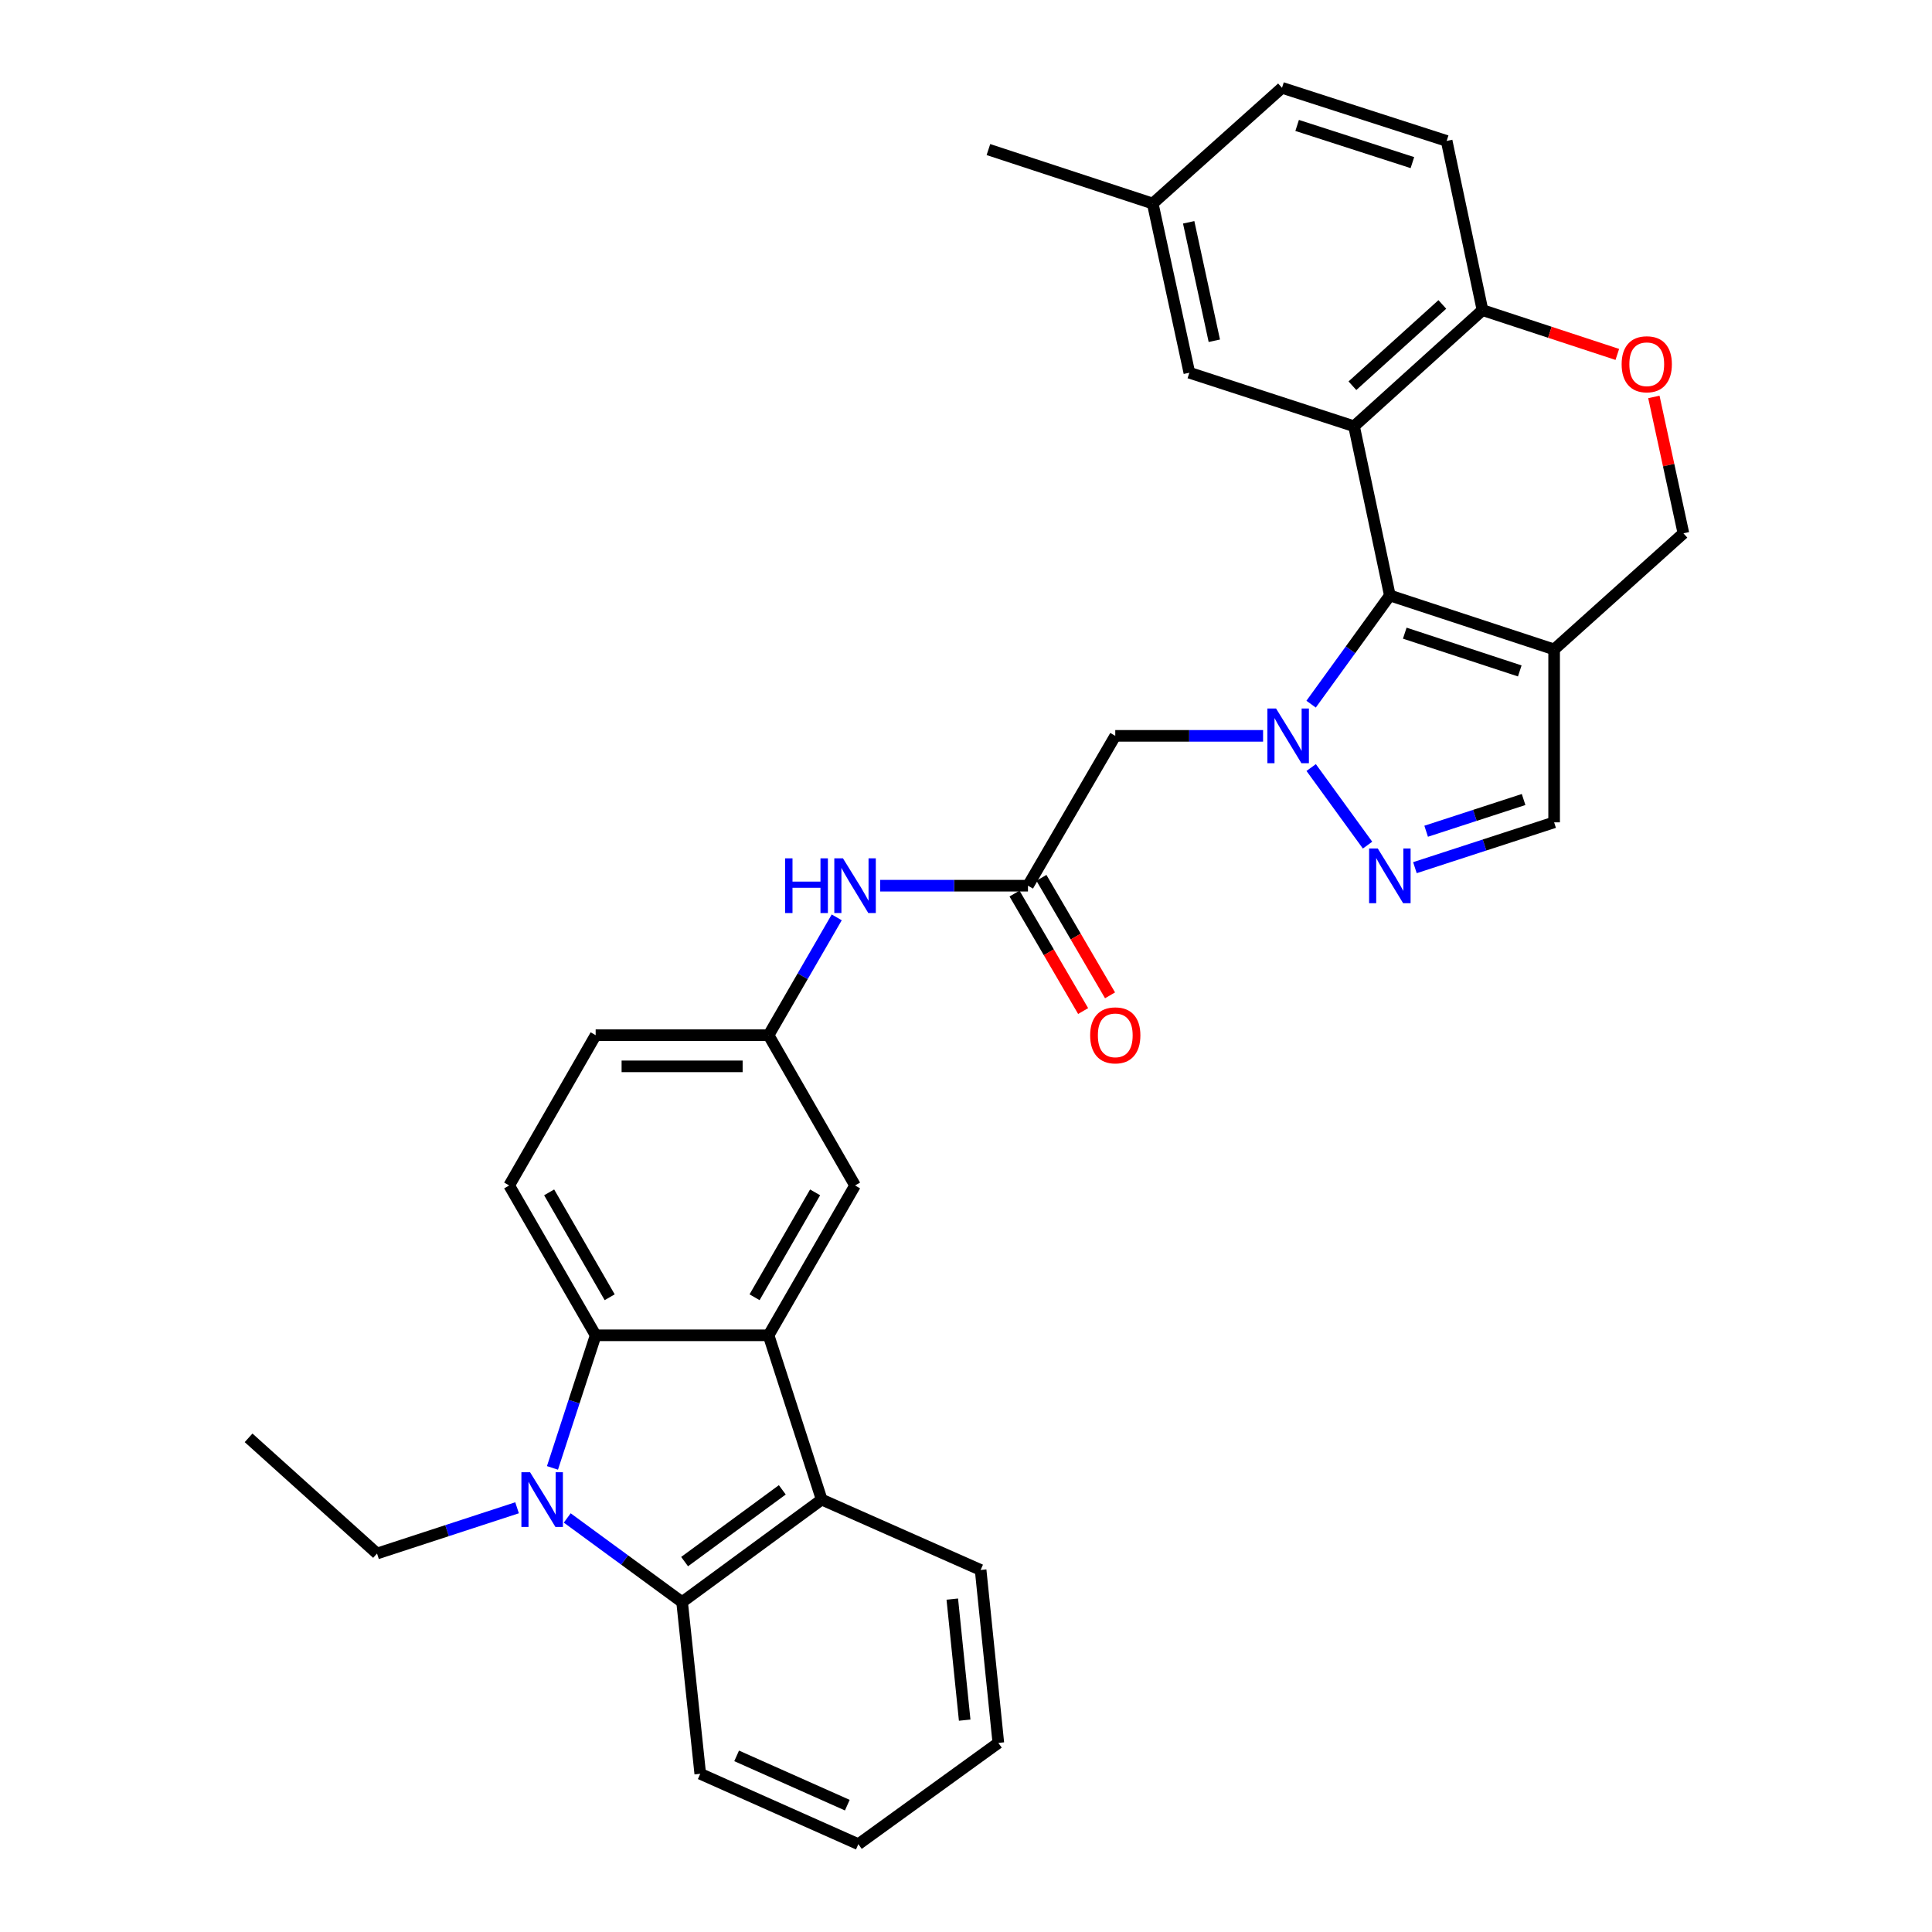 <?xml version='1.0' encoding='iso-8859-1'?>
<svg version='1.1' baseProfile='full'
              xmlns='http://www.w3.org/2000/svg'
                      xmlns:rdkit='http://www.rdkit.org/xml'
                      xmlns:xlink='http://www.w3.org/1999/xlink'
                  xml:space='preserve'
width='1000px' height='1000px' viewBox='0 0 1000 1000'>
<!-- END OF HEADER -->
<rect style='opacity:1.0;fill:#FFFFFF;stroke:none' width='1000' height='1000' x='0' y='0'> </rect>
<path class='bond-0' d='M 678.627,364.475 L 699.005,336.344' style='fill:none;fill-rule:evenodd;stroke:#0000FF;stroke-width:6px;stroke-linecap:butt;stroke-linejoin:miter;stroke-opacity:1' />
<path class='bond-0' d='M 699.005,336.344 L 719.384,308.213' style='fill:none;fill-rule:evenodd;stroke:#000000;stroke-width:6px;stroke-linecap:butt;stroke-linejoin:miter;stroke-opacity:1' />
<path class='bond-5' d='M 678.659,397.277 L 707.837,437.436' style='fill:none;fill-rule:evenodd;stroke:#0000FF;stroke-width:6px;stroke-linecap:butt;stroke-linejoin:miter;stroke-opacity:1' />
<path class='bond-9' d='M 653.767,380.878 L 615.514,380.878' style='fill:none;fill-rule:evenodd;stroke:#0000FF;stroke-width:6px;stroke-linecap:butt;stroke-linejoin:miter;stroke-opacity:1' />
<path class='bond-9' d='M 615.514,380.878 L 577.261,380.878' style='fill:none;fill-rule:evenodd;stroke:#000000;stroke-width:6px;stroke-linecap:butt;stroke-linejoin:miter;stroke-opacity:1' />
<path class='bond-2' d='M 719.384,308.213 L 700.854,220.63' style='fill:none;fill-rule:evenodd;stroke:#000000;stroke-width:6px;stroke-linecap:butt;stroke-linejoin:miter;stroke-opacity:1' />
<path class='bond-6' d='M 719.384,308.213 L 804.413,336.141' style='fill:none;fill-rule:evenodd;stroke:#000000;stroke-width:6px;stroke-linecap:butt;stroke-linejoin:miter;stroke-opacity:1' />
<path class='bond-6' d='M 727.105,327.725 L 786.626,347.274' style='fill:none;fill-rule:evenodd;stroke:#000000;stroke-width:6px;stroke-linecap:butt;stroke-linejoin:miter;stroke-opacity:1' />
<path class='bond-1' d='M 285.957,759.785 L 297.134,725.468' style='fill:none;fill-rule:evenodd;stroke:#0000FF;stroke-width:6px;stroke-linecap:butt;stroke-linejoin:miter;stroke-opacity:1' />
<path class='bond-1' d='M 297.134,725.468 L 308.312,691.151' style='fill:none;fill-rule:evenodd;stroke:#000000;stroke-width:6px;stroke-linecap:butt;stroke-linejoin:miter;stroke-opacity:1' />
<path class='bond-23' d='M 267.629,780.423 L 231.388,792.261' style='fill:none;fill-rule:evenodd;stroke:#0000FF;stroke-width:6px;stroke-linecap:butt;stroke-linejoin:miter;stroke-opacity:1' />
<path class='bond-23' d='M 231.388,792.261 L 195.148,804.1' style='fill:none;fill-rule:evenodd;stroke:#000000;stroke-width:6px;stroke-linecap:butt;stroke-linejoin:miter;stroke-opacity:1' />
<path class='bond-36' d='M 293.601,785.691 L 323.329,807.466' style='fill:none;fill-rule:evenodd;stroke:#0000FF;stroke-width:6px;stroke-linecap:butt;stroke-linejoin:miter;stroke-opacity:1' />
<path class='bond-36' d='M 323.329,807.466 L 353.057,829.241' style='fill:none;fill-rule:evenodd;stroke:#000000;stroke-width:6px;stroke-linecap:butt;stroke-linejoin:miter;stroke-opacity:1' />
<path class='bond-12' d='M 700.854,220.63 L 767.337,160.527' style='fill:none;fill-rule:evenodd;stroke:#000000;stroke-width:6px;stroke-linecap:butt;stroke-linejoin:miter;stroke-opacity:1' />
<path class='bond-12' d='M 700.011,199.651 L 746.549,157.579' style='fill:none;fill-rule:evenodd;stroke:#000000;stroke-width:6px;stroke-linecap:butt;stroke-linejoin:miter;stroke-opacity:1' />
<path class='bond-17' d='M 700.854,220.63 L 615.61,192.926' style='fill:none;fill-rule:evenodd;stroke:#000000;stroke-width:6px;stroke-linecap:butt;stroke-linejoin:miter;stroke-opacity:1' />
<path class='bond-3' d='M 397.812,691.151 L 442.576,613.594' style='fill:none;fill-rule:evenodd;stroke:#000000;stroke-width:6px;stroke-linecap:butt;stroke-linejoin:miter;stroke-opacity:1' />
<path class='bond-3' d='M 390.559,671.455 L 421.893,617.165' style='fill:none;fill-rule:evenodd;stroke:#000000;stroke-width:6px;stroke-linecap:butt;stroke-linejoin:miter;stroke-opacity:1' />
<path class='bond-8' d='M 397.812,691.151 L 425.301,776.18' style='fill:none;fill-rule:evenodd;stroke:#000000;stroke-width:6px;stroke-linecap:butt;stroke-linejoin:miter;stroke-opacity:1' />
<path class='bond-35' d='M 397.812,691.151 L 308.312,691.151' style='fill:none;fill-rule:evenodd;stroke:#000000;stroke-width:6px;stroke-linecap:butt;stroke-linejoin:miter;stroke-opacity:1' />
<path class='bond-4' d='M 308.312,691.151 L 263.557,613.594' style='fill:none;fill-rule:evenodd;stroke:#000000;stroke-width:6px;stroke-linecap:butt;stroke-linejoin:miter;stroke-opacity:1' />
<path class='bond-4' d='M 315.567,671.456 L 284.239,617.167' style='fill:none;fill-rule:evenodd;stroke:#000000;stroke-width:6px;stroke-linecap:butt;stroke-linejoin:miter;stroke-opacity:1' />
<path class='bond-10' d='M 732.359,449.103 L 768.386,437.372' style='fill:none;fill-rule:evenodd;stroke:#0000FF;stroke-width:6px;stroke-linecap:butt;stroke-linejoin:miter;stroke-opacity:1' />
<path class='bond-10' d='M 768.386,437.372 L 804.413,425.642' style='fill:none;fill-rule:evenodd;stroke:#000000;stroke-width:6px;stroke-linecap:butt;stroke-linejoin:miter;stroke-opacity:1' />
<path class='bond-10' d='M 738.174,430.248 L 763.393,422.037' style='fill:none;fill-rule:evenodd;stroke:#0000FF;stroke-width:6px;stroke-linecap:butt;stroke-linejoin:miter;stroke-opacity:1' />
<path class='bond-10' d='M 763.393,422.037 L 788.612,413.825' style='fill:none;fill-rule:evenodd;stroke:#000000;stroke-width:6px;stroke-linecap:butt;stroke-linejoin:miter;stroke-opacity:1' />
<path class='bond-15' d='M 804.413,336.141 L 871.335,276.038' style='fill:none;fill-rule:evenodd;stroke:#000000;stroke-width:6px;stroke-linecap:butt;stroke-linejoin:miter;stroke-opacity:1' />
<path class='bond-32' d='M 804.413,336.141 L 804.413,425.642' style='fill:none;fill-rule:evenodd;stroke:#000000;stroke-width:6px;stroke-linecap:butt;stroke-linejoin:miter;stroke-opacity:1' />
<path class='bond-7' d='M 353.057,829.241 L 425.301,776.18' style='fill:none;fill-rule:evenodd;stroke:#000000;stroke-width:6px;stroke-linecap:butt;stroke-linejoin:miter;stroke-opacity:1' />
<path class='bond-7' d='M 354.347,808.283 L 404.918,771.141' style='fill:none;fill-rule:evenodd;stroke:#000000;stroke-width:6px;stroke-linecap:butt;stroke-linejoin:miter;stroke-opacity:1' />
<path class='bond-26' d='M 353.057,829.241 L 362.447,918.105' style='fill:none;fill-rule:evenodd;stroke:#000000;stroke-width:6px;stroke-linecap:butt;stroke-linejoin:miter;stroke-opacity:1' />
<path class='bond-27' d='M 425.301,776.18 L 507.571,812.611' style='fill:none;fill-rule:evenodd;stroke:#000000;stroke-width:6px;stroke-linecap:butt;stroke-linejoin:miter;stroke-opacity:1' />
<path class='bond-11' d='M 577.261,380.878 L 532.076,458.435' style='fill:none;fill-rule:evenodd;stroke:#000000;stroke-width:6px;stroke-linecap:butt;stroke-linejoin:miter;stroke-opacity:1' />
<path class='bond-18' d='M 532.076,458.435 L 493.815,458.435' style='fill:none;fill-rule:evenodd;stroke:#000000;stroke-width:6px;stroke-linecap:butt;stroke-linejoin:miter;stroke-opacity:1' />
<path class='bond-18' d='M 493.815,458.435 L 455.553,458.435' style='fill:none;fill-rule:evenodd;stroke:#0000FF;stroke-width:6px;stroke-linecap:butt;stroke-linejoin:miter;stroke-opacity:1' />
<path class='bond-20' d='M 525.113,462.501 L 542.87,492.91' style='fill:none;fill-rule:evenodd;stroke:#000000;stroke-width:6px;stroke-linecap:butt;stroke-linejoin:miter;stroke-opacity:1' />
<path class='bond-20' d='M 542.87,492.91 L 560.627,523.319' style='fill:none;fill-rule:evenodd;stroke:#FF0000;stroke-width:6px;stroke-linecap:butt;stroke-linejoin:miter;stroke-opacity:1' />
<path class='bond-20' d='M 539.04,454.369 L 556.797,484.777' style='fill:none;fill-rule:evenodd;stroke:#000000;stroke-width:6px;stroke-linecap:butt;stroke-linejoin:miter;stroke-opacity:1' />
<path class='bond-20' d='M 556.797,484.777 L 574.555,515.186' style='fill:none;fill-rule:evenodd;stroke:#FF0000;stroke-width:6px;stroke-linecap:butt;stroke-linejoin:miter;stroke-opacity:1' />
<path class='bond-21' d='M 767.337,160.527 L 748.79,72.944' style='fill:none;fill-rule:evenodd;stroke:#000000;stroke-width:6px;stroke-linecap:butt;stroke-linejoin:miter;stroke-opacity:1' />
<path class='bond-33' d='M 767.337,160.527 L 802.229,171.988' style='fill:none;fill-rule:evenodd;stroke:#000000;stroke-width:6px;stroke-linecap:butt;stroke-linejoin:miter;stroke-opacity:1' />
<path class='bond-33' d='M 802.229,171.988 L 837.12,183.45' style='fill:none;fill-rule:evenodd;stroke:#FF0000;stroke-width:6px;stroke-linecap:butt;stroke-linejoin:miter;stroke-opacity:1' />
<path class='bond-13' d='M 856.041,205.455 L 863.688,240.747' style='fill:none;fill-rule:evenodd;stroke:#FF0000;stroke-width:6px;stroke-linecap:butt;stroke-linejoin:miter;stroke-opacity:1' />
<path class='bond-13' d='M 863.688,240.747 L 871.335,276.038' style='fill:none;fill-rule:evenodd;stroke:#000000;stroke-width:6px;stroke-linecap:butt;stroke-linejoin:miter;stroke-opacity:1' />
<path class='bond-14' d='M 263.557,613.594 L 308.312,535.813' style='fill:none;fill-rule:evenodd;stroke:#000000;stroke-width:6px;stroke-linecap:butt;stroke-linejoin:miter;stroke-opacity:1' />
<path class='bond-16' d='M 442.576,613.594 L 397.812,535.813' style='fill:none;fill-rule:evenodd;stroke:#000000;stroke-width:6px;stroke-linecap:butt;stroke-linejoin:miter;stroke-opacity:1' />
<path class='bond-24' d='M 615.61,192.926 L 596.651,105.343' style='fill:none;fill-rule:evenodd;stroke:#000000;stroke-width:6px;stroke-linecap:butt;stroke-linejoin:miter;stroke-opacity:1' />
<path class='bond-24' d='M 628.529,176.376 L 615.257,115.068' style='fill:none;fill-rule:evenodd;stroke:#000000;stroke-width:6px;stroke-linecap:butt;stroke-linejoin:miter;stroke-opacity:1' />
<path class='bond-19' d='M 433.091,474.83 L 415.452,505.321' style='fill:none;fill-rule:evenodd;stroke:#0000FF;stroke-width:6px;stroke-linecap:butt;stroke-linejoin:miter;stroke-opacity:1' />
<path class='bond-19' d='M 415.452,505.321 L 397.812,535.813' style='fill:none;fill-rule:evenodd;stroke:#000000;stroke-width:6px;stroke-linecap:butt;stroke-linejoin:miter;stroke-opacity:1' />
<path class='bond-22' d='M 397.812,535.813 L 308.312,535.813' style='fill:none;fill-rule:evenodd;stroke:#000000;stroke-width:6px;stroke-linecap:butt;stroke-linejoin:miter;stroke-opacity:1' />
<path class='bond-22' d='M 384.387,551.941 L 321.737,551.941' style='fill:none;fill-rule:evenodd;stroke:#000000;stroke-width:6px;stroke-linecap:butt;stroke-linejoin:miter;stroke-opacity:1' />
<path class='bond-34' d='M 748.79,72.944 L 663.563,45.455' style='fill:none;fill-rule:evenodd;stroke:#000000;stroke-width:6px;stroke-linecap:butt;stroke-linejoin:miter;stroke-opacity:1' />
<path class='bond-34' d='M 731.055,84.169 L 671.397,64.927' style='fill:none;fill-rule:evenodd;stroke:#000000;stroke-width:6px;stroke-linecap:butt;stroke-linejoin:miter;stroke-opacity:1' />
<path class='bond-29' d='M 195.148,804.1 L 128.665,744.22' style='fill:none;fill-rule:evenodd;stroke:#000000;stroke-width:6px;stroke-linecap:butt;stroke-linejoin:miter;stroke-opacity:1' />
<path class='bond-25' d='M 596.651,105.343 L 663.563,45.455' style='fill:none;fill-rule:evenodd;stroke:#000000;stroke-width:6px;stroke-linecap:butt;stroke-linejoin:miter;stroke-opacity:1' />
<path class='bond-28' d='M 596.651,105.343 L 511.603,77.415' style='fill:none;fill-rule:evenodd;stroke:#000000;stroke-width:6px;stroke-linecap:butt;stroke-linejoin:miter;stroke-opacity:1' />
<path class='bond-37' d='M 362.447,918.105 L 444.278,954.545' style='fill:none;fill-rule:evenodd;stroke:#000000;stroke-width:6px;stroke-linecap:butt;stroke-linejoin:miter;stroke-opacity:1' />
<path class='bond-37' d='M 381.283,908.838 L 438.564,934.346' style='fill:none;fill-rule:evenodd;stroke:#000000;stroke-width:6px;stroke-linecap:butt;stroke-linejoin:miter;stroke-opacity:1' />
<path class='bond-31' d='M 507.571,812.611 L 516.737,902.13' style='fill:none;fill-rule:evenodd;stroke:#000000;stroke-width:6px;stroke-linecap:butt;stroke-linejoin:miter;stroke-opacity:1' />
<path class='bond-31' d='M 492.902,827.682 L 499.318,890.345' style='fill:none;fill-rule:evenodd;stroke:#000000;stroke-width:6px;stroke-linecap:butt;stroke-linejoin:miter;stroke-opacity:1' />
<path class='bond-30' d='M 444.278,954.545 L 516.737,902.13' style='fill:none;fill-rule:evenodd;stroke:#000000;stroke-width:6px;stroke-linecap:butt;stroke-linejoin:miter;stroke-opacity:1' />
<path  class='atom-0' d='M 660.484 366.718
L 669.764 381.718
Q 670.684 383.198, 672.164 385.878
Q 673.644 388.558, 673.724 388.718
L 673.724 366.718
L 677.484 366.718
L 677.484 395.038
L 673.604 395.038
L 663.644 378.638
Q 662.484 376.718, 661.244 374.518
Q 660.044 372.318, 659.684 371.638
L 659.684 395.038
L 656.004 395.038
L 656.004 366.718
L 660.484 366.718
' fill='#0000FF'/>
<path  class='atom-2' d='M 274.356 762.02
L 283.636 777.02
Q 284.556 778.5, 286.036 781.18
Q 287.516 783.86, 287.596 784.02
L 287.596 762.02
L 291.356 762.02
L 291.356 790.34
L 287.476 790.34
L 277.516 773.94
Q 276.356 772.02, 275.116 769.82
Q 273.916 767.62, 273.556 766.94
L 273.556 790.34
L 269.876 790.34
L 269.876 762.02
L 274.356 762.02
' fill='#0000FF'/>
<path  class='atom-6' d='M 713.124 439.168
L 722.404 454.168
Q 723.324 455.648, 724.804 458.328
Q 726.284 461.008, 726.364 461.168
L 726.364 439.168
L 730.124 439.168
L 730.124 467.488
L 726.244 467.488
L 716.284 451.088
Q 715.124 449.168, 713.884 446.968
Q 712.684 444.768, 712.324 444.088
L 712.324 467.488
L 708.644 467.488
L 708.644 439.168
L 713.124 439.168
' fill='#0000FF'/>
<path  class='atom-14' d='M 839.358 188.535
Q 839.358 181.735, 842.718 177.935
Q 846.078 174.135, 852.358 174.135
Q 858.638 174.135, 861.998 177.935
Q 865.358 181.735, 865.358 188.535
Q 865.358 195.415, 861.958 199.335
Q 858.558 203.215, 852.358 203.215
Q 846.118 203.215, 842.718 199.335
Q 839.358 195.455, 839.358 188.535
M 852.358 200.015
Q 856.678 200.015, 858.998 197.135
Q 861.358 194.215, 861.358 188.535
Q 861.358 182.975, 858.998 180.175
Q 856.678 177.335, 852.358 177.335
Q 848.038 177.335, 845.678 180.135
Q 843.358 182.935, 843.358 188.535
Q 843.358 194.255, 845.678 197.135
Q 848.038 200.015, 852.358 200.015
' fill='#FF0000'/>
<path  class='atom-19' d='M 406.356 444.275
L 410.196 444.275
L 410.196 456.315
L 424.676 456.315
L 424.676 444.275
L 428.516 444.275
L 428.516 472.595
L 424.676 472.595
L 424.676 459.515
L 410.196 459.515
L 410.196 472.595
L 406.356 472.595
L 406.356 444.275
' fill='#0000FF'/>
<path  class='atom-19' d='M 436.316 444.275
L 445.596 459.275
Q 446.516 460.755, 447.996 463.435
Q 449.476 466.115, 449.556 466.275
L 449.556 444.275
L 453.316 444.275
L 453.316 472.595
L 449.436 472.595
L 439.476 456.195
Q 438.316 454.275, 437.076 452.075
Q 435.876 449.875, 435.516 449.195
L 435.516 472.595
L 431.836 472.595
L 431.836 444.275
L 436.316 444.275
' fill='#0000FF'/>
<path  class='atom-21' d='M 564.261 535.893
Q 564.261 529.093, 567.621 525.293
Q 570.981 521.493, 577.261 521.493
Q 583.541 521.493, 586.901 525.293
Q 590.261 529.093, 590.261 535.893
Q 590.261 542.773, 586.861 546.693
Q 583.461 550.573, 577.261 550.573
Q 571.021 550.573, 567.621 546.693
Q 564.261 542.813, 564.261 535.893
M 577.261 547.373
Q 581.581 547.373, 583.901 544.493
Q 586.261 541.573, 586.261 535.893
Q 586.261 530.333, 583.901 527.533
Q 581.581 524.693, 577.261 524.693
Q 572.941 524.693, 570.581 527.493
Q 568.261 530.293, 568.261 535.893
Q 568.261 541.613, 570.581 544.493
Q 572.941 547.373, 577.261 547.373
' fill='#FF0000'/>
</svg>
